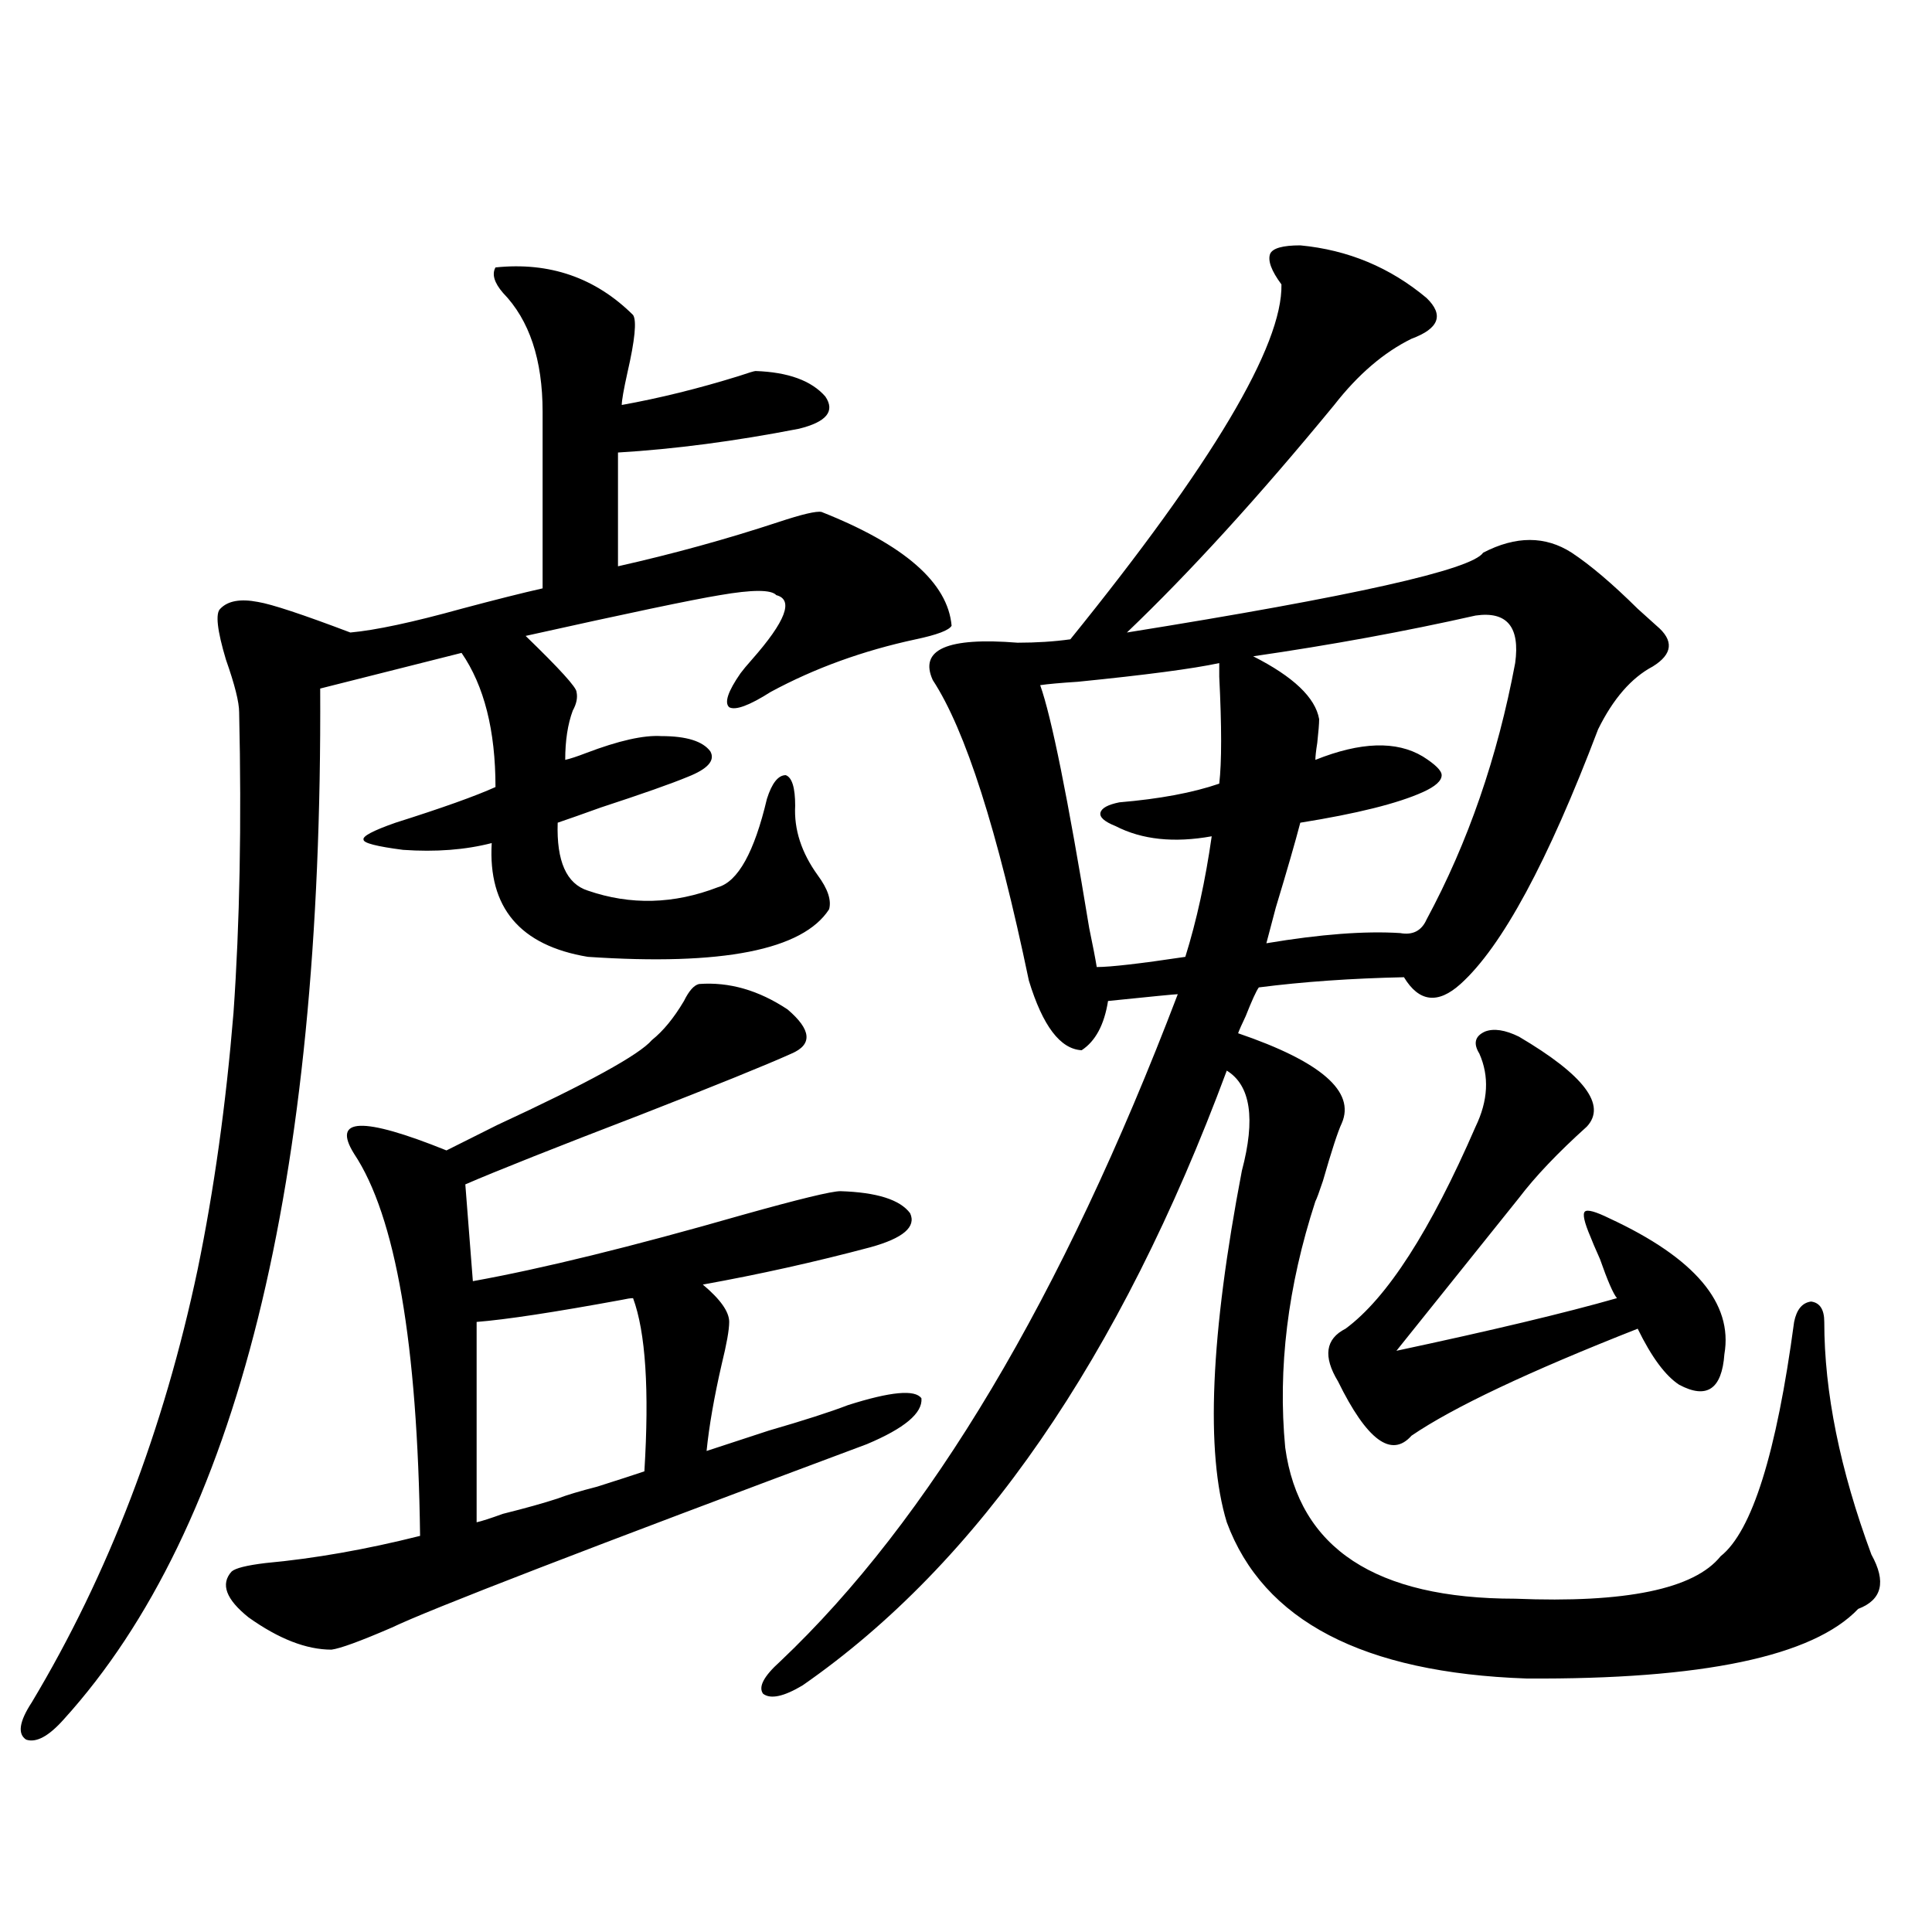 <?xml version="1.0" encoding="utf-8"?>
<!-- Generator: Adobe Illustrator 16.0.0, SVG Export Plug-In . SVG Version: 6.00 Build 0)  -->
<!DOCTYPE svg PUBLIC "-//W3C//DTD SVG 1.1//EN" "http://www.w3.org/Graphics/SVG/1.1/DTD/svg11.dtd">
<svg version="1.1" id="图层_1" xmlns="http://www.w3.org/2000/svg" xmlns:xlink="http://www.w3.org/1999/xlink" x="0px" y="0px"
	 width="1000px" height="1000px" viewBox="0 0 1000 1000" enable-background="new 0 0 1000 1000" xml:space="preserve">
<path d="M327.675,163.035c1.951,2.939,0.976,12.896-2.927,29.883c-1.951,8.789-2.927,14.365-2.927,16.699
	c19.512-3.516,39.664-8.486,60.486-14.941c5.198-1.758,8.125-2.637,8.78-2.637c16.905,0.591,28.933,4.985,36.097,13.184
	c5.198,7.622,0.641,13.184-13.658,16.699c-33.17,6.455-64.389,10.547-93.656,12.305v58.887c28.612-6.44,56.249-14.063,82.925-22.852
	c12.348-4.092,19.832-5.85,22.438-5.273c42.926,17.002,65.364,36.626,67.315,58.887c-1.311,2.349-7.484,4.697-18.536,7.031
	c-27.316,5.864-52.361,14.941-75.12,27.246c-11.066,7.031-18.216,9.668-21.463,7.91c-2.606-2.334-0.655-8.198,5.854-17.578
	c1.296-1.758,3.247-4.092,5.854-7.031c17.561-19.912,21.783-31.05,12.683-33.398c-2.606-2.925-12.362-2.925-29.268,0
	c-14.313,2.349-47.804,9.38-100.485,21.094c17.561,17.002,26.341,26.67,26.341,29.004c0.641,2.939,0,6.152-1.951,9.668
	c-2.606,7.031-3.902,15.532-3.902,25.488c2.592-0.576,6.174-1.758,10.731-3.516c16.905-6.44,29.908-9.365,39.023-8.789
	c13.003,0,21.463,2.637,25.365,7.91c2.592,4.697-1.311,9.092-11.707,13.184c-8.46,3.516-23.414,8.789-44.877,15.82
	c-9.756,3.516-17.24,6.152-22.438,7.91c-0.655,19.927,4.543,31.641,15.609,35.156c22.104,7.622,44.542,7.031,67.315-1.758
	c10.396-2.925,18.856-18.154,25.365-45.703c2.592-8.198,5.854-12.305,9.756-12.305c3.247,1.182,4.878,6.455,4.878,15.82
	c-0.655,12.305,3.247,24.321,11.707,36.035c5.198,7.031,7.149,12.896,5.854,17.578c-13.658,21.094-55.288,29.307-124.875,24.609
	c-35.121-5.85-51.706-25.488-49.755-58.887c-13.658,3.516-28.947,4.697-45.853,3.516c-13.658-1.758-20.487-3.516-20.487-5.273
	c-0.655-1.758,4.878-4.683,16.585-8.789c24.055-7.607,41.295-13.76,51.706-18.457c0-29.292-5.854-52.432-17.561-69.434
	l-73.169,18.457c1.296,256.641-42.926,434.482-132.68,533.496c-7.805,8.789-14.313,12.305-19.512,10.547
	c-4.558-2.938-3.582-9.379,2.927-19.336c39.664-66.206,68.291-140.913,85.852-224.121c8.445-41.006,14.634-85.254,18.536-132.715
	c3.247-46.279,4.223-98.135,2.927-155.566c0-5.273-2.286-14.351-6.829-27.246c-4.558-15.229-5.533-24.019-2.927-26.367
	c3.902-4.092,10.396-5.273,19.512-3.516c7.149,1.182,23.079,6.455,47.804,15.82c13.003-1.167,32.194-5.273,57.56-12.305
	c17.561-4.683,31.539-8.198,41.95-10.547v-91.406c0-26.943-6.829-47.461-20.487-61.523c-4.558-5.273-5.854-9.668-3.902-13.184
	C284.414,135.501,308.163,143.699,327.675,163.035z M119.875,813.426c1.951-1.758,7.805-3.213,17.561-4.395
	c25.365-2.334,52.026-7.031,79.998-14.063c-1.311-99.604-12.683-165.522-34.146-197.754c-11.707-18.745,4.223-19.336,47.804-1.758
	c5.854-2.925,14.634-7.319,26.341-13.184c46.828-21.67,73.489-36.323,79.998-43.945c5.854-4.683,11.372-11.426,16.585-20.215
	c2.592-5.273,5.198-8.198,7.805-8.789c15.609-1.167,30.884,3.228,45.853,13.184c12.348,10.547,13.003,18.169,1.951,22.852
	c-13.018,5.864-39.023,16.411-78.047,31.641c-44.236,17.002-74.479,29.004-90.729,36.035l3.902,50.098
	c35.762-6.44,82.27-17.866,139.509-34.277c29.268-8.198,46.173-12.305,50.73-12.305c18.856,0.591,30.884,4.395,36.097,11.426
	c3.247,7.031-3.582,12.896-20.487,17.578c-28.627,7.622-57.56,14.063-86.827,19.336c9.101,7.622,13.658,14.063,13.658,19.336
	c0,4.106-1.311,11.426-3.902,21.973c-3.902,17.002-6.509,31.943-7.805,44.824c7.149-2.334,17.881-5.85,32.194-10.547
	c18.201-5.273,31.859-9.668,40.975-13.184c22.104-7.031,34.786-8.198,38.048-3.516c0.641,7.622-8.78,15.532-28.292,23.73
	C304.261,801.424,222.312,833.051,202.8,842.43c-16.265,7.031-26.676,10.836-31.219,11.426c-13.018,0-27.316-5.575-42.926-16.699
	C116.948,827.791,114.021,819.881,119.875,813.426z M246.701,684.227v103.711c2.592-0.576,7.149-2.046,13.658-4.395
	c11.707-2.925,21.128-5.562,28.292-7.91c4.543-1.758,11.372-3.804,20.487-6.152c11.052-3.516,19.177-6.152,24.39-7.91
	c2.592-42.188,0.641-72.07-5.854-89.648c-1.311,0-3.262,0.303-5.854,0.879C286.7,679.256,261.655,683.06,246.701,684.227z
	 M673.032,127c24.71,2.349,46.493,11.426,65.364,27.246c9.101,8.789,6.494,15.82-7.805,21.094
	c-14.313,7.031-27.651,18.457-39.999,34.277c-39.023,47.461-74.8,86.724-107.314,117.773
	c117.07-18.745,178.532-32.52,184.386-41.309c16.905-8.789,32.194-8.789,45.853,0c9.756,6.455,21.128,16.123,34.146,29.004
	c4.543,4.106,7.805,7.031,9.756,8.789c9.101,7.622,8.445,14.653-1.951,21.094c-11.066,5.864-20.487,16.699-28.292,32.52
	c-26.021,68.555-49.755,112.5-71.218,131.836c-11.707,10.547-21.463,9.38-29.268-3.516c-27.316,0.591-52.361,2.349-75.12,5.273
	c-1.311,1.758-3.582,6.743-6.829,14.941c-1.951,4.106-3.262,7.031-3.902,8.789c42.926,14.653,60.807,30.186,53.657,46.582
	c-1.951,4.106-5.213,14.063-9.756,29.883c-1.951,5.864-3.262,9.38-3.902,10.547c-14.313,43.945-19.512,86.436-15.609,127.441
	c7.149,52.158,46.828,78.223,119.021,78.223c57.225,2.349,92.681-4.971,106.339-21.973c16.25-12.881,28.933-53.311,38.048-121.289
	c1.296-6.44,4.223-9.956,8.78-10.547c4.543,0.591,6.829,4.106,6.829,10.547c0,36.338,8.125,76.465,24.39,120.41
	c7.805,14.063,5.519,23.442-6.829,28.125c-23.414,24.609-80.653,36.612-171.703,36.035c-84.556-2.938-136.262-29.883-155.118-80.859
	c-11.066-36.323-8.46-96.968,7.805-181.934c7.149-26.943,4.543-44.233-7.805-51.855
	c-55.288,148.838-128.457,254.883-219.507,318.164c-9.756,5.851-16.585,7.32-20.487,4.395c-2.606-3.516,0.32-9.091,8.78-16.699
	c77.392-73.237,146.003-188.374,205.849-345.41c-1.311,0-13.338,1.182-36.097,3.516c-1.951,12.305-6.509,20.806-13.658,25.488
	c-11.066-0.576-20.167-12.593-27.316-36.035c-16.265-77.92-32.85-129.775-49.755-155.566c-7.164-15.82,7.47-22.261,43.901-19.336
	c9.756,0,18.856-0.576,27.316-1.758c73.489-90.815,109.906-152.051,109.266-183.691c-5.213-7.031-7.164-12.305-5.854-15.82
	C658.719,128.47,663.917,127,673.032,127z M631.082,343.211c-13.658,2.939-38.048,6.152-73.169,9.668
	c-9.115,0.591-15.609,1.182-19.512,1.758c5.854,16.411,14.299,58.311,25.365,125.684c1.951,9.38,3.247,16.123,3.902,20.215
	c7.149,0,22.438-1.758,45.853-5.273c5.854-18.745,10.396-39.551,13.658-62.402c-19.512,3.516-36.097,1.758-49.755-5.273
	c-5.854-2.334-8.46-4.683-7.805-7.031c0.641-2.334,3.902-4.092,9.756-5.273c20.808-1.758,38.048-4.971,51.706-9.668
	c1.296-11.123,1.296-29.58,0-55.371C631.082,346.15,631.082,343.802,631.082,343.211z M763.762,318.602
	c-36.432,8.213-74.8,15.244-115.119,21.094c20.808,10.547,32.194,21.396,34.146,32.52c0,2.349-0.335,6.455-0.976,12.305
	c-0.655,4.106-0.976,7.031-0.976,8.789c23.414-9.365,41.95-9.956,55.608-1.758c6.494,4.106,9.756,7.334,9.756,9.668
	c0,2.939-3.262,5.864-9.756,8.789c-13.018,5.864-34.146,11.138-63.413,15.82c-2.606,9.971-6.829,24.609-12.683,43.945
	c-2.606,9.971-4.237,16.123-4.878,18.457c27.957-4.683,51.051-6.44,69.267-5.273c6.494,1.182,11.052-1.167,13.658-7.031
	c21.463-39.839,36.737-84.072,45.853-132.715C786.841,324.466,780.012,316.268,763.762,318.602z M786.2,536.57
	c33.811,19.927,45.518,35.459,35.121,46.582c-14.969,13.486-26.676,25.791-35.121,36.914l-63.413,79.102
	c49.42-10.547,87.468-19.624,114.144-27.246c-1.951-2.334-4.878-9.077-8.78-20.215c-2.606-5.85-4.237-9.668-4.878-11.426
	c-3.262-7.607-4.237-12.002-2.927-13.184c1.296-1.167,5.519,0,12.683,3.516c44.222,20.518,64.054,43.945,59.511,70.313
	c-1.311,18.169-9.115,23.442-23.414,15.82c-7.164-4.683-14.313-14.351-21.463-29.004c-56.584,22.275-95.607,40.732-117.07,55.371
	c-10.411,11.729-23.094,2.349-38.048-28.125c-7.805-12.881-6.509-21.973,3.902-27.246c21.463-15.82,43.901-50.674,67.315-104.59
	c6.494-13.472,7.149-26.064,1.951-37.793c-3.262-5.273-2.286-9.077,2.927-11.426C773.183,532.176,779.036,533.055,786.2,536.57z"/>
</svg>

